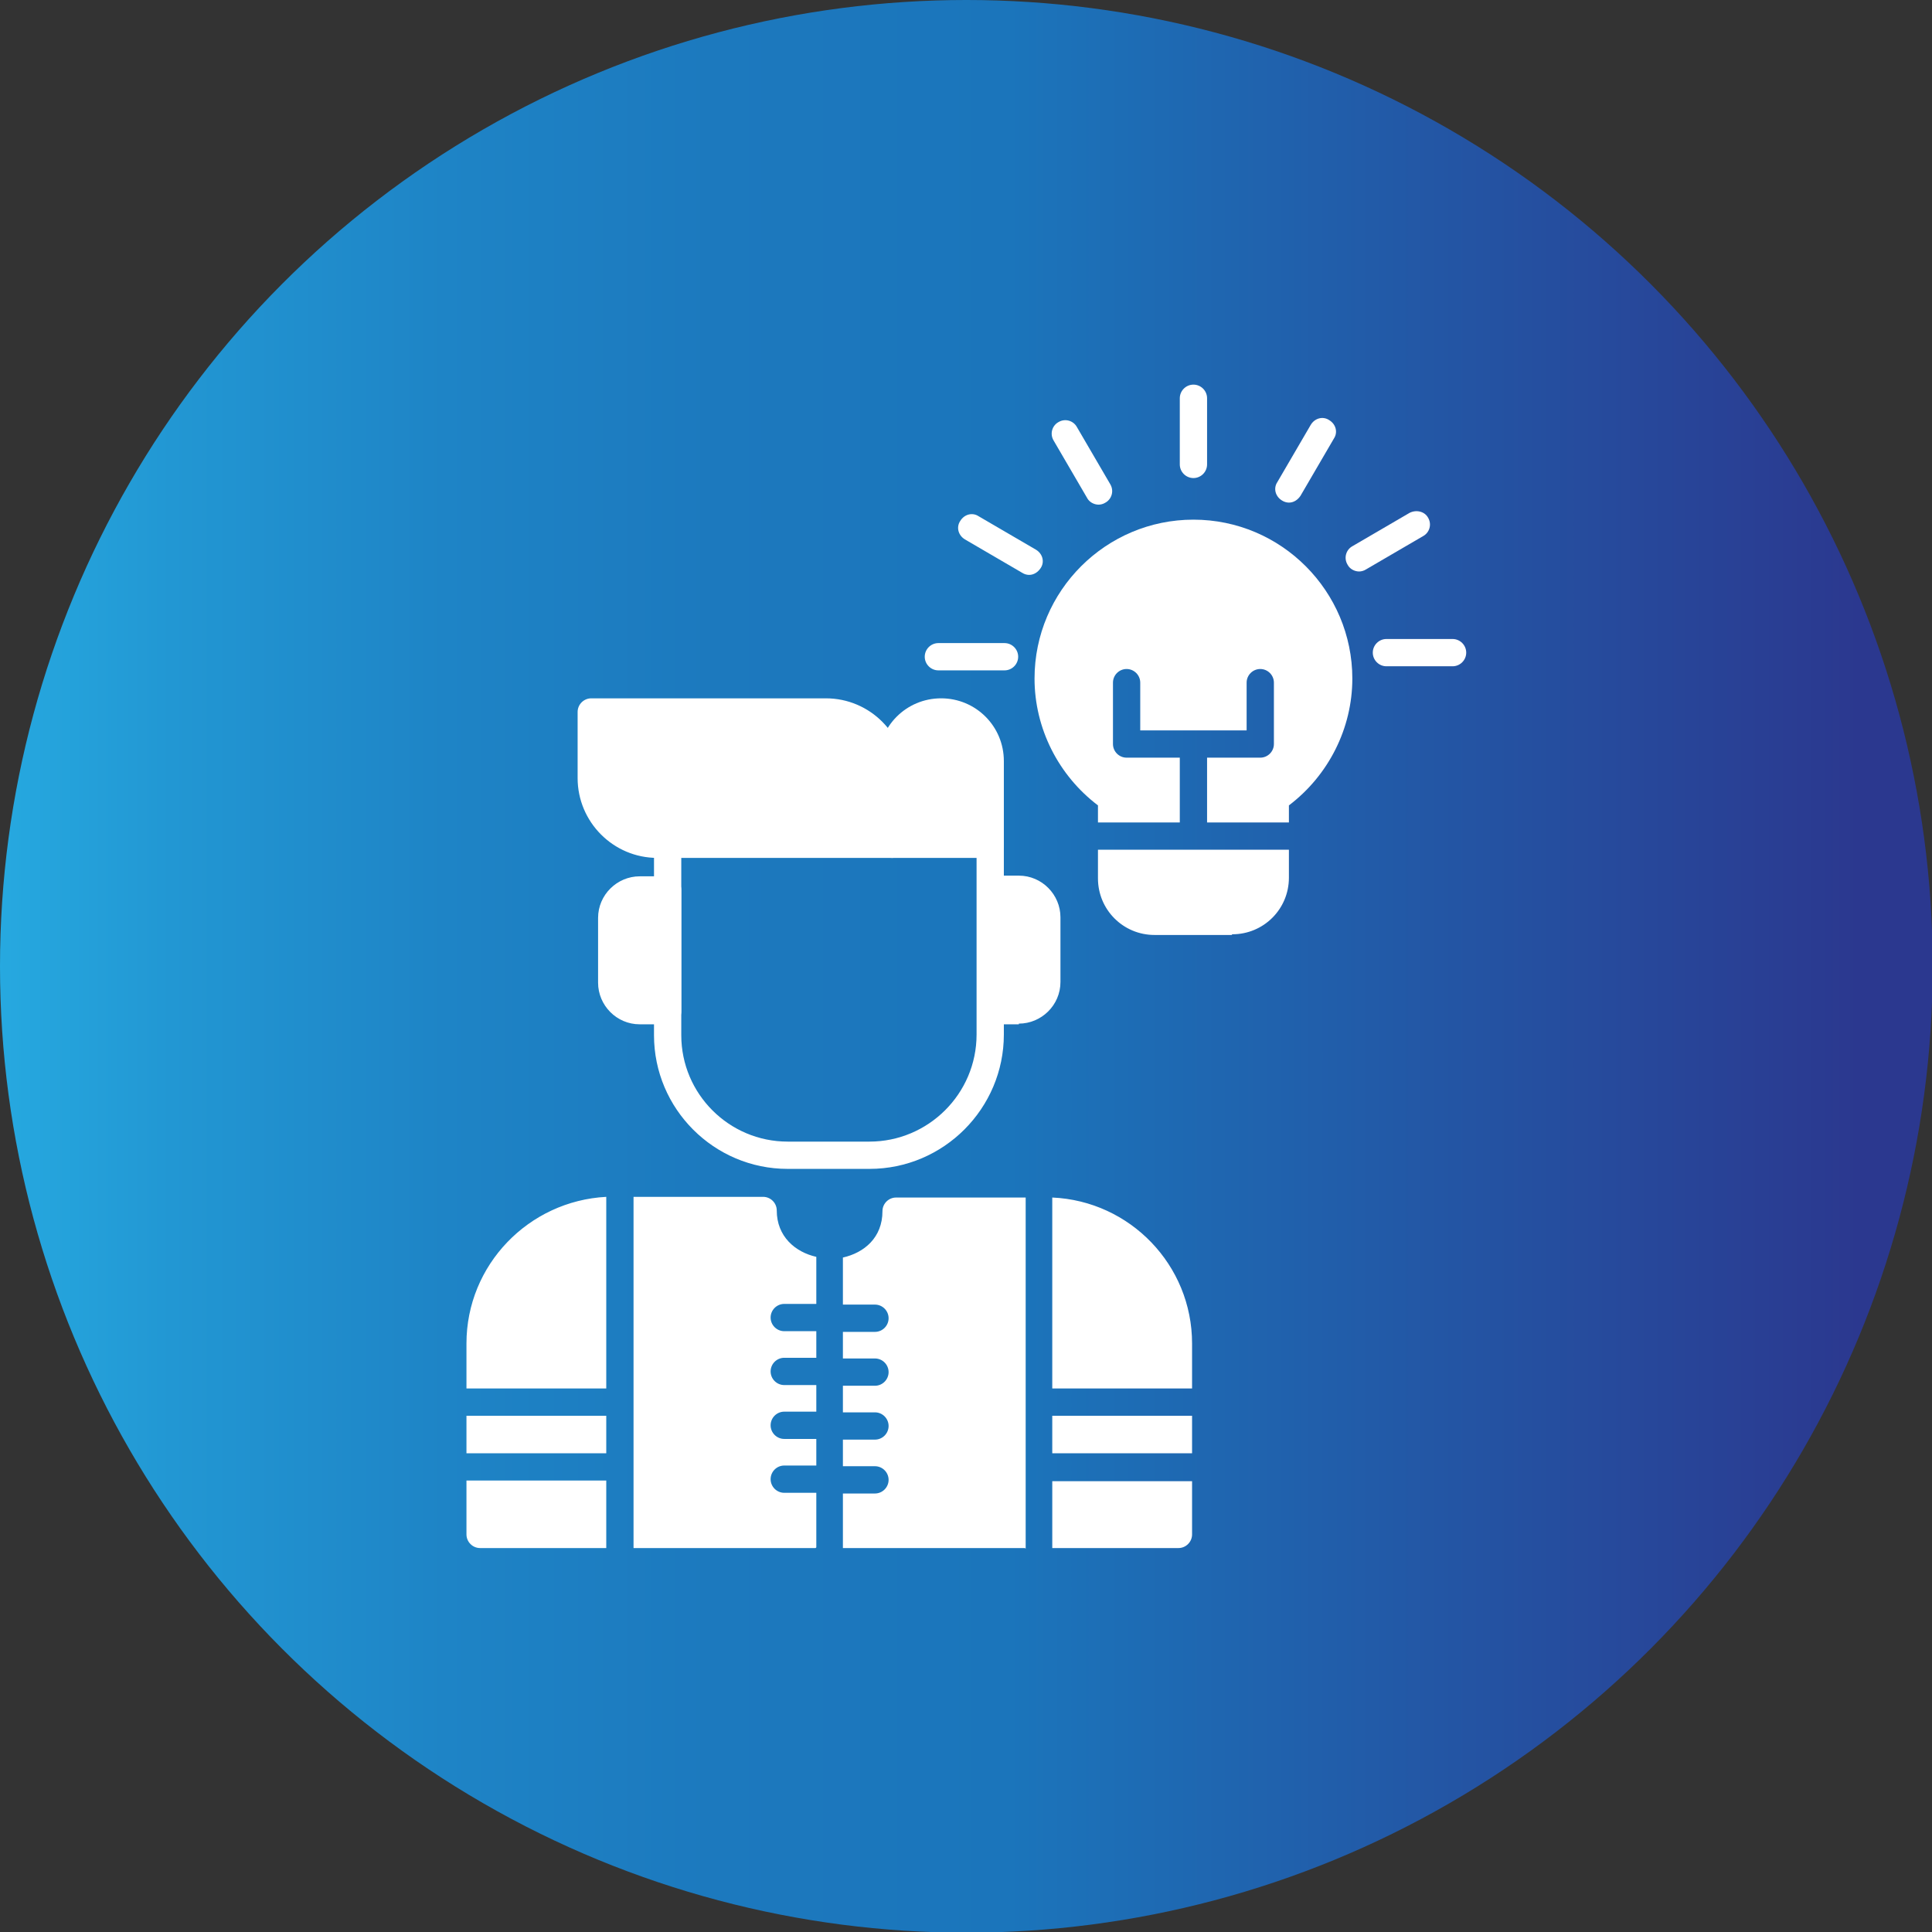 <svg clip-rule="evenodd" fill-rule="evenodd" height="2.833in" image-rendering="optimizeQuality" shape-rendering="geometricPrecision" text-rendering="geometricPrecision" viewBox="0 0 2.833 2.833" width="2.833in" xmlns="http://www.w3.org/2000/svg" xmlns:xlink="http://www.w3.org/1999/xlink"><rect x="0" y="0" width="2.833" height="2.833" fill="#333333" stroke="none"/><linearGradient id="id0" gradientUnits="userSpaceOnUse" x1="0" x2="2.833" y1="1.417" y2="1.417"><stop offset="0" stop-color="#26a9e0"/><stop offset=".09" stop-color="#2297d3"/><stop offset=".231" stop-color="#1e84c6"/><stop offset=".369" stop-color="#1c79be"/><stop offset=".522" stop-color="#1b75bb"/><stop offset=".961" stop-color="#2b388f"/><stop offset="1" stop-color="#2b388f"/></linearGradient><circle cx="1.417" cy="1.417" fill="url(#id0)" r="1.417"/><g id="Layer_x0020_1" fill="#fff"><path d="m1.275 1.714h-.12c-.108 0-.196-.088-.196-.196l-0-.281c0-.011.009-.02.02-.02h.473c.011 0 .02.009.02.02v.28c0 .108-.088.197-.197.197zm-.276-.457v.261c0 .086.07.156.156.156l.12 0c.086 0 .157-.07.157-.157v-.26h-.433z"/><path d="m1.308 1.258h-.344c-.065 0-.117-.053-.117-.117v-.097c0-.011.009-.02.02-.02l.344 0c.065 0 .117.053.117.117v.097c0 .011-.009.02-.02.02z"/><path d="m1.452 1.258h-.144c-.011 0-.02-.009-.02-.02v-.122c0-.051.041-.092.092-.092.051 0 .092.041.092.092v.122c0 .011-.009.02-.02.02z"/><path d="m1.728 2.27h-.185v-.098h.205v.078c0 .011-.009.02-.02.02zm-.225 0h-.267v-.08h.047c.011 0 .02-.009.02-.02 0-.011-.009-.02-.02-.02h-.047v-.039h.047c.011 0 .02-.009.02-.02 0-.011-.009-.02-.02-.02h-.047v-.039h.047c.011 0 .02-.009.02-.02 0-.011-.009-.02-.02-.02h-.047v-.039h.047c.011 0 .02-.009.02-.02 0-.011-.009-.02-.02-.02h-.047v-.069c.031-.007.058-.029.058-.068 0-.011.009-.02.02-.02h.19v.301.095.119zm.04-.514c.114.005.205.099.205.214v.066h-.205v-.28zm0 .32h.205v.055h-.205zm-.347.194h-.267v-.119-.095-.301l.19-0c.011 0 .02.009.02.02 0 .038.027.061.058.068v.069h-.047c-.011 0-.02.009-.02.02 0 .011.009.02.02.02h.047v.039h-.047c-.011 0-.02.009-.02.02 0 .011.009.02.02.02h.047v.039h-.047c-.011 0-.02.009-.02.02 0 .011.009.02.02.02h.047v.039h-.047c-.011 0-.02.009-.02.02 0 .011.009.02.02.02h.047v.08zm-.307 0h-.185c-.011 0-.02-.009-.02-.02v-.079h.205zm0-.139h-.205v-.055h.205zm0-.095h-.205v-.066c0-.115.091-.209.205-.215v.28z"/><path d="m.979 1.502h-.041c-.034 0-.061-.028-.061-.061v-.095c0-.034.028-.061.061-.061h.041c.011 0 .02.009.02.02v.178c0 .011-.009.02-.02.02z"/><path d="m1.494 1.502h-.041c-.011 0-.02-.009-.02-.02v-.178c0-.011.009-.02.02-.02h.041c.034 0 .061.028.061.061v.095c-0.0.034-.028.061-.061.061z"/><path d="m1.806 1.371h-.113c-.046 0-.083-.037-.083-.083v-.042h.14.14v.041c-0.0.046-.037.083-.083.083zm.042-.26h-.078v.095h.12v-.025c.058-.044.093-.113.093-.186 0-.128-.104-.233-.233-.233-.128 0-.233.104-.233.233 0 .073.035.142.093.186v.025h.12v-.095h-.078c-.011 0-.02-.009-.02-.02v-.09c0-.011.009-.02.02-.02.011 0 .02.009.02.02v.07h.078.078v-.07c0-.011.009-.02.02-.02.011 0 .02.009.02.02v.09c0.0.011-.009.02-.02.02z"/><path d="m1.75.701c-.011 0-.02-.009-.02-.02v-.097c0-.011.009-.02.02-.02.011 0 .02.009.02.02v.097c0 .011-.009.02-.02.02z"/><path d="m1.89.737c-.003 0-.007-.001-.01-.003-.01-.006-.013-.018-.007-.027l.049-.084c.006-.01.018-.013.027-.007.01.006.013.018.007.027l-.049.084c-.004.006-.01.01-.017.01z"/><path d="m1.993.838c-.007 0-.014-.004-.017-.01-.006-.01-.002-.022.007-.027l.084-.049c.01-.005.022-.002.027.007.006.01.002.022-.007.027l-.084.049c-.003.002-.007.003-.01.003z"/><path d="m2.13.977h-.097c-.011 0-.02-.009-.02-.02 0-.011.009-.02.02-.02h.097c.011 0 .02.009.02.02 0 .011-.009.02-.02.02z"/><path d="m1.473.983h-.097c-.011 0-.02-.009-.02-.02 0-.011.009-.02.02-.02h.097c.011 0 .02.009.02.02 0 .011-.009.02-.02.02z"/><path d="m1.509.843c-.003 0-.007-.001-.01-.003l-.084-.049c-.01-.006-.013-.018-.007-.027.006-.01.018-.013.027-.007l.084.049c.01.006.013.018.007.027-.004.006-.01.01-.017.01z"/><path d="m1.611.74c-.007 0-.014-.004-.017-.01l-.049-.084c-.006-.01-.002-.022.007-.027.01-.006.022-.002.027.007l.049.084c.006.01.002.022-.007.027-.003.002-.007.003-.01.003z"/></g></svg>